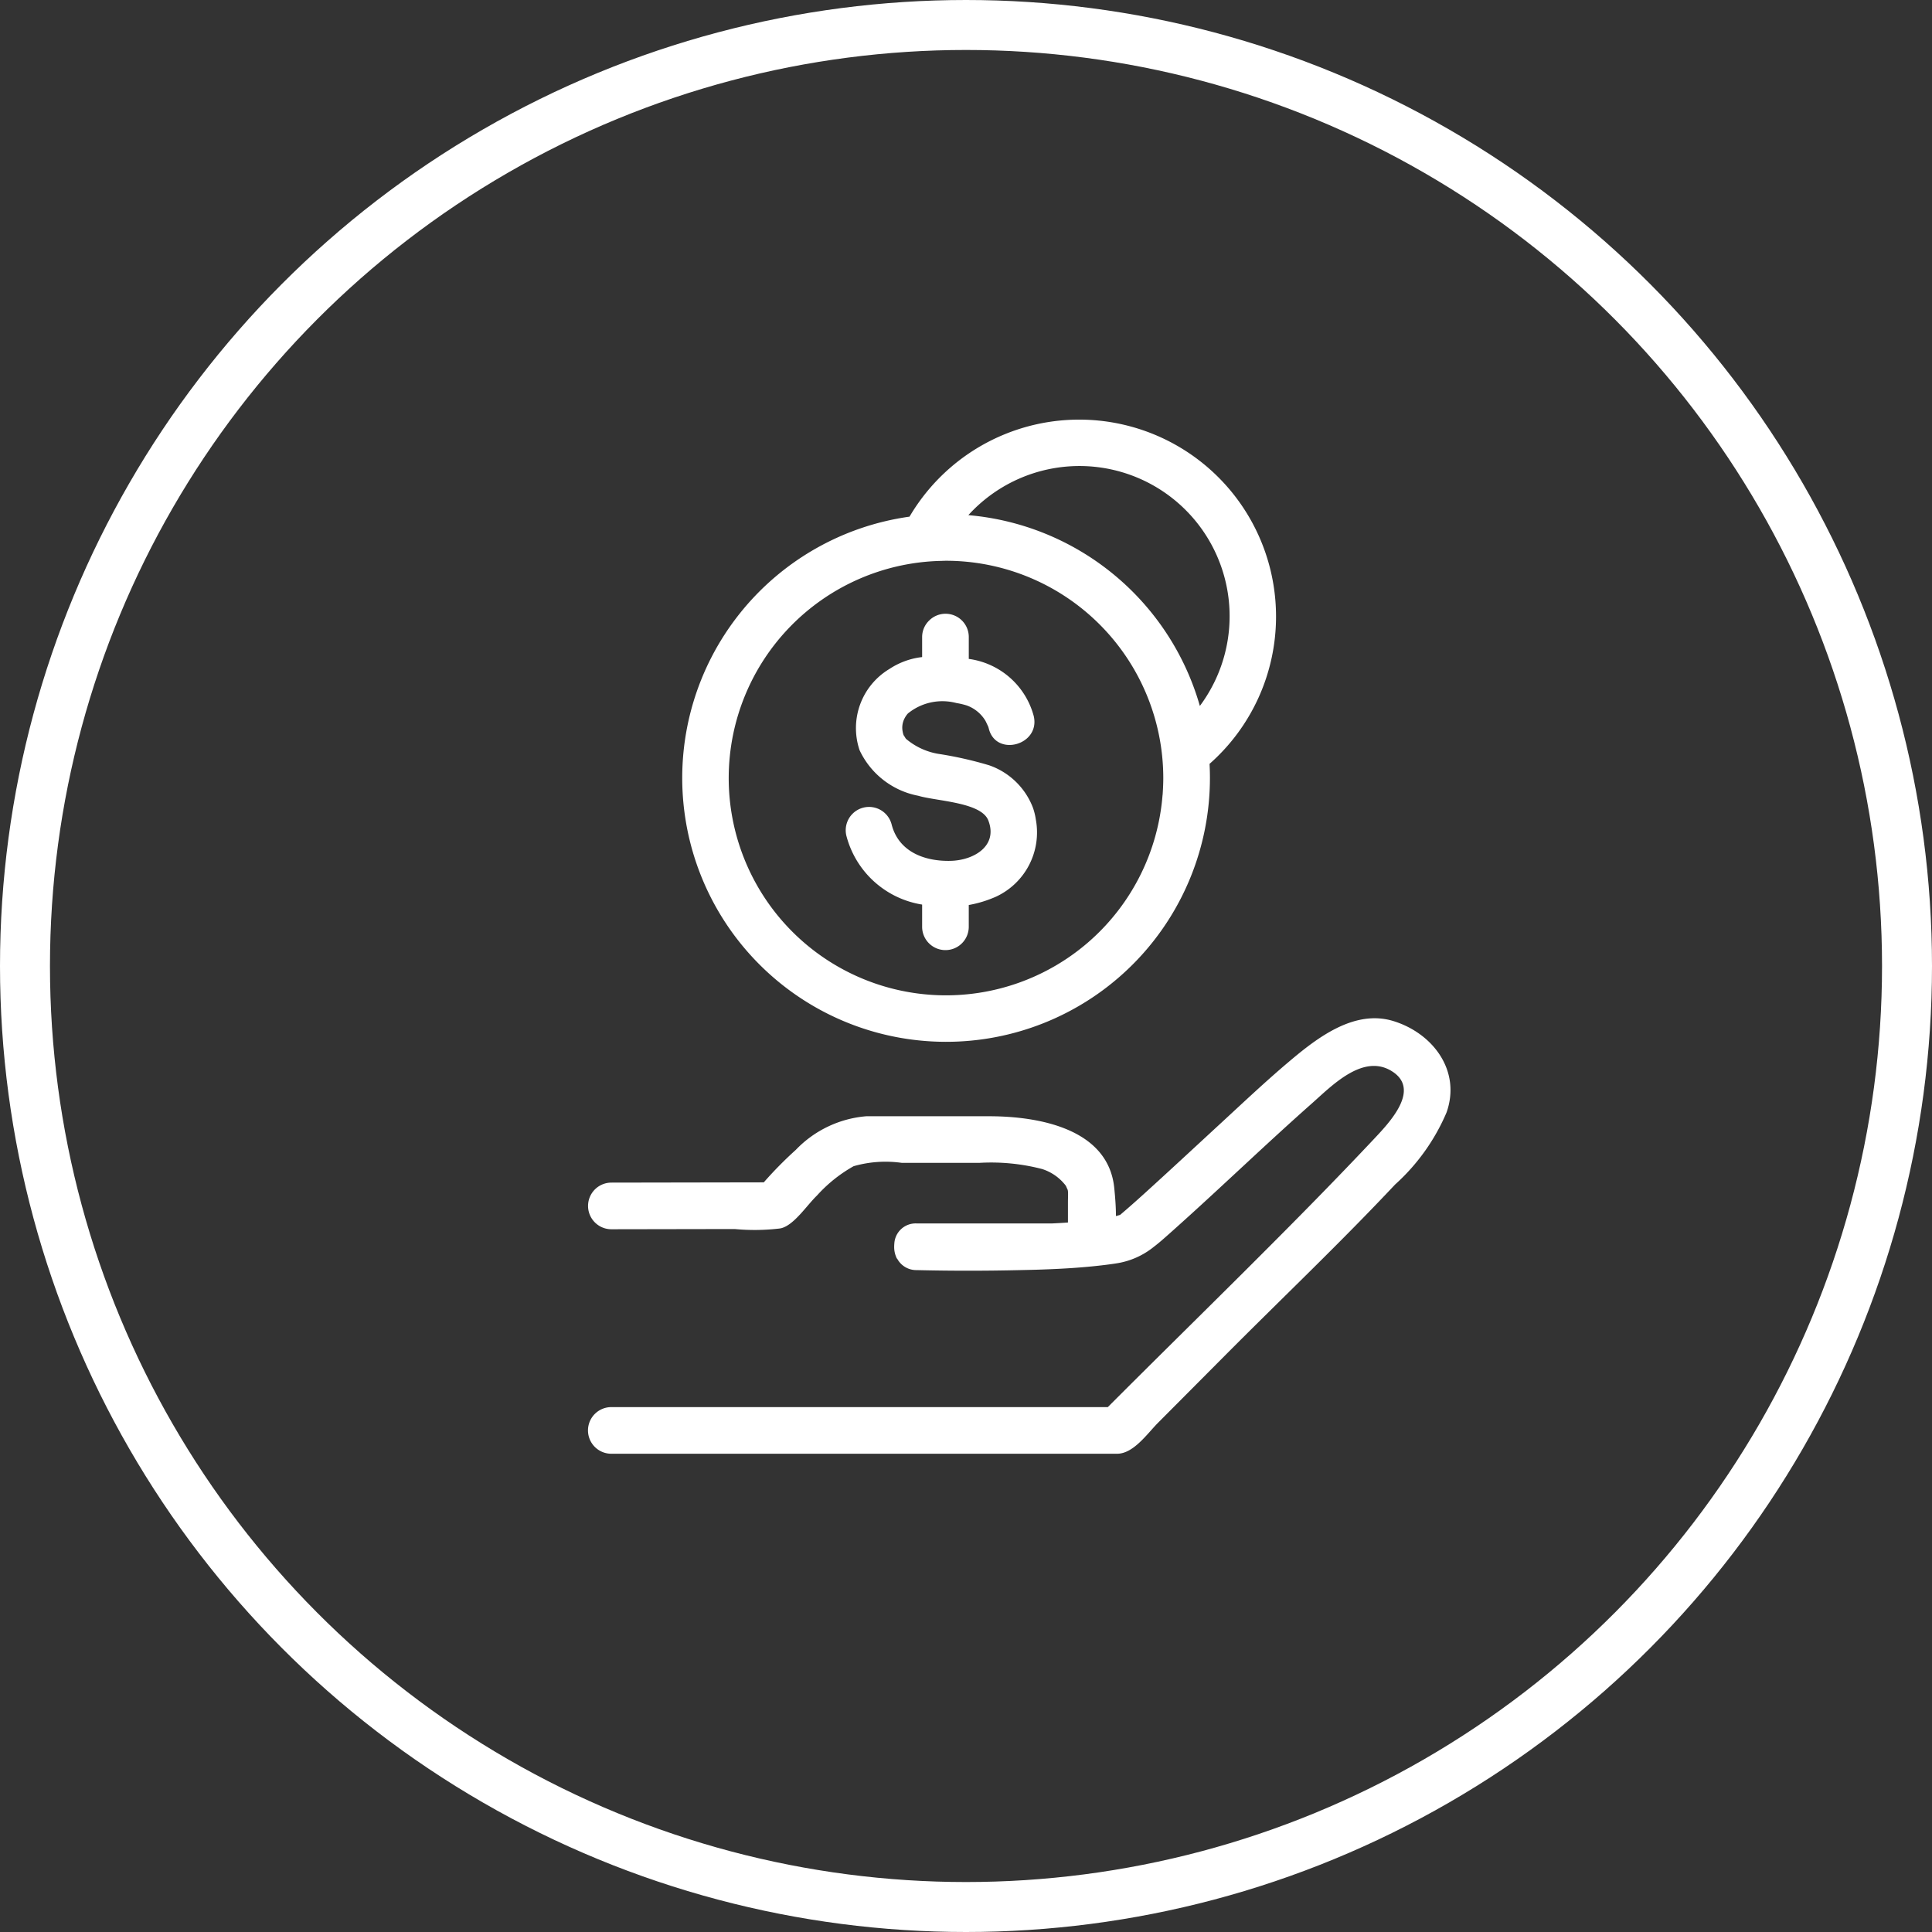 <svg xmlns="http://www.w3.org/2000/svg" width="116" height="116" viewBox="0 0 116 116">
    <rect x="0" y="0" width="116" height="116" fill="#333333" stroke="none"/>
    <defs>
        <style>
            .cls-2{fill:#fff}
        </style>
    </defs>
    <g id="trade_confidently_icon" transform="translate(-1070 -2158)">
        <g id="Group_360" transform="translate(-8 358)">
            <g id="Ellipse_6" fill="none" stroke="#fff" stroke-width="3px" transform="translate(1078 1800)">
                <circle cx="58" cy="58" r="58" stroke="none"/>
                <circle cx="58" cy="58" r="56.5"/>
            </g>
        </g>
        <g id="Group_877" transform="translate(-615.848 483.621)">
            <path id="Path_1704" d="M1769.511 1879.393c-2.364-.728-4.613 1.036-6.275 2.44-1.395 1.179-2.727 2.437-4.069 3.675-1.533 1.413-3.058 2.833-4.6 4.231-.482.436-.967.868-1.463 1.288l-.034.011c-.072.023-.146.044-.219.062 0-.6-.053-1.2-.1-1.676-.356-3.6-4.6-4.317-7.512-4.317h-7.374a6.605 6.605 0 0 0-4.237 2.02 23.276 23.276 0 0 0-1.921 1.949l-9.141.016a1.4 1.4 0 0 0-.02 2.8l7.411-.013a12.757 12.757 0 0 0 2.719-.034c.029-.007.06-.011.089-.018.779-.209 1.523-1.372 2.142-1.967a8.63 8.63 0 0 1 2.194-1.754 6.947 6.947 0 0 1 2.893-.2h4.654a12.166 12.166 0 0 1 3.773.371 2.888 2.888 0 0 1 1.419 1c.014.021.068.153.1.217s.028.147.034.165c.007.194-.005.391-.005.583v1.245c-.319.023-.643.042-.97.057h-8.099a1.281 1.281 0 0 0-1.356 1.221c-.005.053-.008.107-.008.161a1.545 1.545 0 0 0 .166.733l.011-.007a1.3 1.3 0 0 0 1.166.693q3.106.073 6.214 0c.323-.008.645-.013.967-.023q.4-.012.8-.029c.867-.035 1.734-.089 2.6-.176.464-.047.928-.1 1.389-.172a4.711 4.711 0 0 0 2.279-1c.231-.176.461-.371.7-.584q.459-.405.914-.816c2.64-2.375 5.2-4.842 7.858-7.194 1.2-1.06 3.061-3.012 4.788-1.966 1.8 1.089-.089 3.072-1.045 4.088-2.319 2.466-4.7 4.879-7.1 7.274l-.6.6c-2.757 2.747-5.535 5.474-8.281 8.224h-29.8a1.4 1.4 0 0 0-.02 2.8h30.377c.989 0 1.821-1.218 2.458-1.858l4.1-4.12c3.376-3.391 6.858-6.7 10.136-10.188a12.293 12.293 0 0 0 3.089-4.329c.882-2.508-.826-4.754-3.191-5.483z" class="cls-2" transform="translate(0 -143.707)"/>
            <path id="Path_1705" d="M1784.91 1711.4a11.819 11.819 0 0 0-22.006-6 15.842 15.842 0 1 0 18.037 15.687c0-.283-.008-.565-.023-.844a11.793 11.793 0 0 0 3.992-8.843zm-6.813 10.705a13.044 13.044 0 1 1-13.388-14.047c.13 0 .259-.01.389-.01a13.051 13.051 0 0 1 13.042 13.042c0 .347-.017.684-.04 1.019zm2.239-5.34a15.875 15.875 0 0 0-13.9-11.456 9.017 9.017 0 0 1 13.9 11.456z" class="cls-2" transform="translate(-22.447)"/>
            <path id="Path_1706" d="M1809.577 1769.5a4.331 4.331 0 0 0-2.634-2.565 22.528 22.528 0 0 0-3.069-.69 4.034 4.034 0 0 1-1.926-.9c-.027-.026-.132-.221-.143-.215-.016-.05-.032-.1-.043-.151 0-.016-.007-.027-.01-.039s0-.006 0-.011a1.2 1.2 0 0 1 .1-.793 1.4 1.4 0 0 1 .208-.31 3.278 3.278 0 0 1 2.911-.631 4.738 4.738 0 0 1 .62.145 2.161 2.161 0 0 1 1.113.9c.038.059.137.281.177.363.011.035.024.068.032.1.41 1.761 3.114 1.03 2.705-.725a4.682 4.682 0 0 0-3.9-3.431v-1.3a1.395 1.395 0 0 0-2.39-.994 1.378 1.378 0 0 0-.411.973v1.211l-.125.015a4.484 4.484 0 0 0-1.841.7 4.141 4.141 0 0 0-1.788 4.88 4.906 4.906 0 0 0 3.514 2.73c1.107.33 3.787.384 4.213 1.481.594 1.53-.861 2.394-2.26 2.429-1.588.039-3.137-.56-3.548-2.2a1.4 1.4 0 0 0-2.705.725 5.615 5.615 0 0 0 4.54 4.1v1.324a1.4 1.4 0 1 0 2.8.02v-1.318a7.122 7.122 0 0 0 1.635-.5 4.251 4.251 0 0 0 2.392-4.63 3.807 3.807 0 0 0-.167-.693z" class="cls-2" transform="translate(-61.703 -46.606)"/>
        </g>
    </g>
</svg>
